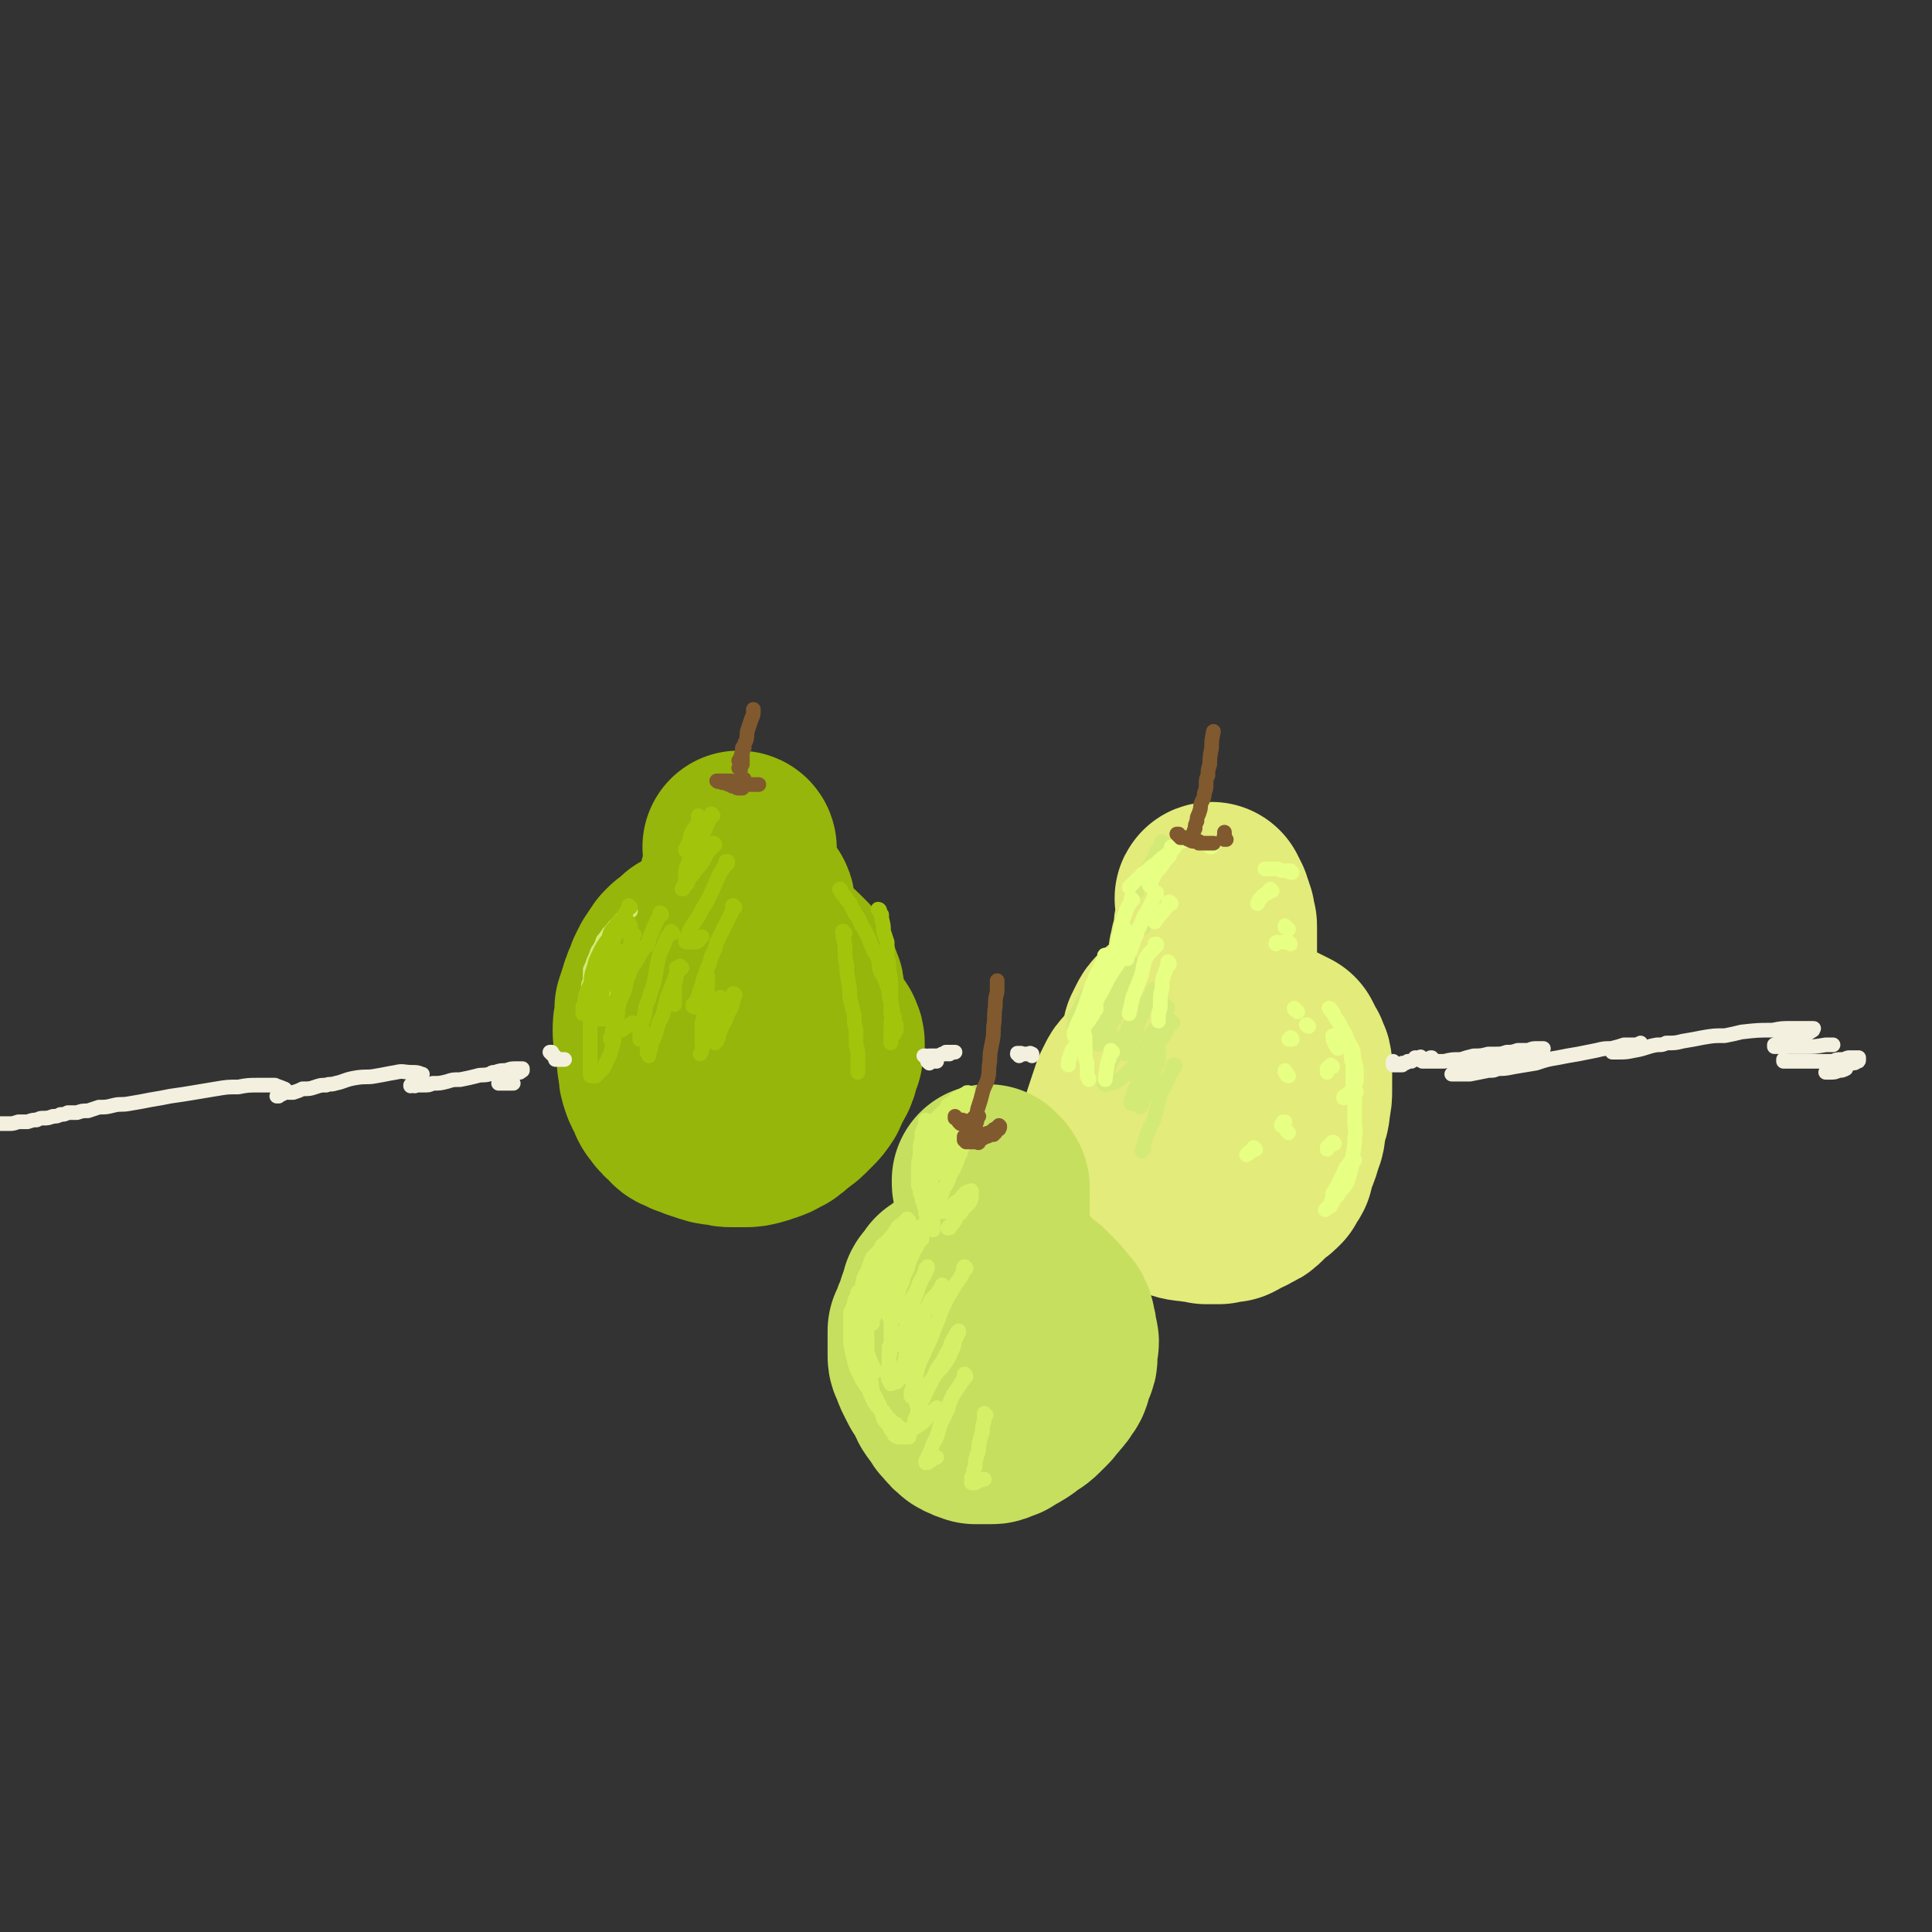 <svg viewBox='0 0 1054 1054' version='1.1' xmlns='http://www.w3.org/2000/svg' xmlns:xlink='http://www.w3.org/1999/xlink'><rect x="0" y="0" width="1054" height="1054" fill="#333333" stroke="none"/><g fill='none' stroke='rgb(150,182,11)' stroke-width='105' stroke-linecap='round' stroke-linejoin='round'><path d='M376,517c0,0 -1,-1 -1,-1 0,0 0,0 0,0 0,1 0,1 0,1 -1,1 -1,0 -1,1 -1,0 -1,0 -1,1 -1,0 -1,0 -1,1 -2,0 -1,0 -3,1 -1,1 -1,1 -2,2 -2,3 -2,3 -4,6 -1,2 -1,2 -2,4 -1,3 -1,3 -2,5 0,3 0,3 0,6 -1,3 -1,3 -1,6 0,3 0,3 0,5 1,3 1,3 1,6 1,3 1,3 2,5 2,3 1,3 3,6 1,3 2,2 4,5 2,2 1,3 4,5 2,2 2,2 5,4 2,2 2,2 4,3 2,2 2,2 4,4 2,1 2,1 4,2 2,0 2,0 4,1 2,1 2,1 4,1 2,1 2,0 4,0 3,0 3,0 5,0 2,-1 2,-1 4,-2 3,-2 3,-1 5,-3 3,-2 3,-2 5,-5 2,-2 2,-2 4,-4 2,-2 1,-2 3,-5 2,-2 2,-2 3,-4 2,-3 2,-3 3,-6 1,-3 1,-3 2,-6 0,-3 0,-3 0,-6 0,-3 0,-3 0,-6 0,-4 0,-4 0,-8 -1,-3 -1,-2 -2,-5 -1,-3 -1,-3 -2,-5 -1,-2 -1,-2 -3,-4 0,-1 0,-2 -1,-3 -2,-2 -2,-2 -4,-3 -3,-2 -3,-1 -5,-2 -3,-1 -3,-1 -5,-1 -2,0 -2,0 -4,0 -2,0 -2,-1 -4,0 -3,1 -3,1 -6,2 -2,1 -2,0 -4,1 -2,1 -2,2 -4,3 -2,2 -3,1 -5,3 -3,2 -2,2 -5,4 -3,2 -3,2 -6,5 -3,2 -3,2 -5,5 -2,3 -2,3 -4,6 -2,3 -2,3 -3,5 -2,3 -2,3 -3,5 -1,3 -1,3 -2,6 0,2 -1,2 -1,5 0,3 0,3 0,6 -1,4 -1,4 0,7 0,4 0,4 1,7 1,3 1,3 3,6 1,3 1,4 3,6 2,3 2,3 5,5 2,3 2,3 5,4 3,2 3,1 7,3 3,1 3,1 6,2 3,1 4,1 7,1 3,1 3,1 5,1 4,0 4,0 7,0 3,0 3,0 7,-1 3,-1 3,-1 6,-2 3,-1 3,-2 6,-3 3,-2 2,-2 5,-4 2,-2 3,-2 5,-4 2,-2 2,-2 4,-4 2,-2 2,-2 4,-5 1,-2 1,-2 2,-5 1,-3 1,-3 2,-6 1,-3 1,-3 1,-6 0,-4 0,-4 -1,-8 0,-3 -1,-3 -2,-7 -1,-3 -1,-3 -3,-6 -1,-3 -1,-3 -3,-6 -3,-3 -3,-3 -5,-6 -2,-2 -2,-2 -4,-4 -2,-1 -2,-1 -4,-2 -2,-1 -2,-1 -5,-2 -2,-1 -2,-1 -5,-1 -3,-1 -3,-1 -6,-1 -2,0 -2,0 -5,1 -3,1 -3,1 -5,3 -3,1 -3,1 -5,3 -3,2 -3,2 -5,4 -2,2 -1,3 -3,5 -2,2 -2,2 -4,5 -1,2 -1,2 -2,5 -1,2 0,3 -1,5 0,2 -1,2 -1,4 -1,3 0,3 -1,5 0,2 0,2 0,4 1,2 1,2 2,4 1,2 1,2 3,3 1,2 1,2 3,3 3,1 3,1 6,2 2,1 2,1 5,1 3,0 3,0 6,0 3,-1 3,-1 7,-2 3,-1 3,-1 6,-3 3,-1 3,-1 5,-3 2,-2 2,-2 5,-4 2,-2 2,-2 5,-4 2,-2 2,-2 4,-4 1,-2 1,-2 2,-4 1,-3 2,-3 3,-5 1,-3 1,-3 1,-6 0,-3 0,-3 0,-6 0,-3 0,-3 0,-7 0,-3 0,-3 -1,-5 -1,-3 -1,-3 -2,-5 -1,-2 -1,-2 -2,-4 -2,-2 -2,-2 -4,-4 -1,-1 -1,-1 -3,-2 -1,-1 -1,-2 -2,-2 -2,-2 -2,-2 -4,-3 -2,-1 -2,-1 -5,-2 -2,0 -2,0 -4,-1 -2,0 -2,0 -4,-1 -2,0 -2,0 -4,0 -3,0 -3,0 -5,0 -3,0 -3,-1 -5,0 -2,0 -2,0 -5,1 -3,1 -3,1 -5,2 -4,1 -4,1 -7,3 -3,1 -3,1 -5,2 -3,2 -3,2 -5,4 -2,1 -2,1 -3,3 -2,2 -3,2 -4,4 -2,2 -1,2 -2,5 -2,3 -2,2 -3,6 -1,3 -1,3 -2,6 0,3 0,3 0,6 -1,3 -1,3 -1,6 0,2 0,3 1,5 0,3 0,4 1,6 1,3 2,3 3,6 1,2 1,3 2,5 2,2 2,2 5,4 2,2 2,3 4,4 3,2 3,2 6,3 4,2 4,2 7,4 3,1 4,1 7,2 4,1 4,1 7,2 3,1 4,1 7,1 3,1 3,1 7,1 3,1 3,1 7,0 3,0 3,0 5,-1 3,0 3,0 5,-1 2,-2 2,-2 5,-4 2,-1 2,-1 4,-2 3,-2 3,-2 5,-4 1,-2 1,-2 3,-4 2,-3 2,-3 3,-5 1,-2 1,-3 1,-5 1,-2 1,-2 2,-4 0,-2 0,-2 1,-5 0,-2 0,-2 -1,-4 0,-1 -1,-1 -2,-2 -1,-1 -1,-1 -2,-1 -1,-1 -1,-1 -3,-2 -1,0 -1,0 -2,0 -1,0 -1,0 -2,1 '/><path d='M400,507c-1,0 -1,-1 -1,-1 0,0 0,0 0,0 0,0 -1,0 -2,0 -1,1 -1,1 -3,1 -1,0 -1,0 -2,1 -2,1 -2,1 -3,2 -1,1 -1,1 -2,2 -2,1 -2,1 -4,2 -1,1 -1,2 -2,3 -1,1 -1,1 -1,2 -1,1 -1,1 -2,3 -1,1 -1,1 -1,2 -1,3 -1,3 -1,5 0,3 0,3 0,5 0,3 0,3 1,6 0,2 0,2 1,4 1,2 1,2 3,4 0,1 0,1 1,2 0,0 1,0 1,1 1,0 1,0 1,1 1,0 1,0 2,0 1,0 1,0 2,0 1,0 1,0 2,-1 2,-1 2,-1 3,-2 1,-2 1,-2 2,-4 1,-3 1,-3 2,-5 0,-2 0,-2 1,-5 0,-2 1,-2 1,-4 0,-2 0,-2 0,-4 0,-2 0,-2 0,-4 0,-2 0,-2 0,-4 0,-2 0,-2 -1,-4 0,-1 0,-1 0,-2 0,0 0,0 0,-1 0,-1 0,-1 0,-1 0,-1 0,-1 0,-2 0,-1 0,-1 0,-2 0,-1 0,-1 0,-1 0,-1 0,-1 0,-3 0,-1 0,-1 0,-2 0,0 0,0 0,-1 0,-2 0,-2 1,-3 0,-1 0,-1 0,-2 0,-2 0,-2 0,-3 0,-1 0,-1 0,-2 1,-1 1,-1 1,-2 0,-1 0,-1 0,-2 1,0 0,0 1,-1 0,-1 0,-1 0,-2 0,-1 0,-1 0,-1 1,-1 1,-1 1,-2 0,0 0,0 0,-1 1,-1 1,-1 1,-2 0,0 0,0 0,-1 0,-1 0,-1 0,-2 0,0 0,0 1,-1 0,-1 0,-1 0,-2 0,-1 0,-1 0,-1 0,-1 0,-1 0,-2 0,0 0,0 0,-1 0,0 0,0 0,-1 0,0 0,0 0,-1 0,0 0,0 0,0 0,-1 0,-1 0,-1 0,0 0,0 0,0 0,-1 0,-1 0,-1 0,0 0,0 0,0 0,0 0,0 0,0 0,0 0,0 0,0 0,0 -1,-1 -1,-1 0,0 1,0 1,1 0,0 0,0 0,0 0,0 0,0 0,1 0,1 0,1 0,3 0,1 0,1 0,3 1,2 1,2 1,4 0,2 0,2 0,4 0,2 0,2 0,5 0,2 0,2 1,4 0,2 0,2 0,4 0,1 0,1 0,3 0,2 0,2 0,4 1,2 1,2 1,4 0,2 0,2 0,4 0,1 0,1 0,3 0,2 0,2 0,4 0,2 0,2 0,4 0,3 0,3 0,5 0,2 0,2 -1,4 0,2 0,2 0,5 0,2 0,2 0,4 0,2 0,2 -1,3 0,2 0,2 0,3 0,1 0,1 0,1 0,0 0,0 0,1 0,0 0,0 0,1 0,0 0,0 0,0 0,0 0,0 0,0 0,0 0,0 0,0 0,1 0,1 0,0 0,-1 0,-1 0,-2 1,-2 1,-2 1,-4 1,-3 1,-3 1,-5 0,-4 0,-4 1,-7 0,-3 0,-3 0,-7 0,-3 0,-3 1,-7 0,-3 0,-3 0,-7 1,-3 1,-3 1,-6 1,-2 1,-2 1,-4 0,0 0,0 0,-1 0,-1 0,-1 0,-1 1,0 1,0 1,-1 0,0 0,0 0,0 1,0 1,0 1,0 1,1 1,1 1,3 0,3 0,3 0,6 0,5 0,5 0,9 0,5 0,5 0,9 0,5 0,5 0,11 0,6 0,6 0,13 0,6 0,6 0,13 '/></g>
<g fill='none' stroke='rgb(227,235,123)' stroke-width='105' stroke-linecap='round' stroke-linejoin='round'><path d='M643,580c0,-1 0,-1 -1,-1 0,0 0,0 0,0 0,0 0,0 0,0 -1,0 -1,0 -1,0 -1,0 -1,0 -2,0 -2,1 -2,1 -3,1 -2,1 -2,1 -4,1 -2,1 -2,1 -4,2 -1,1 -2,1 -3,2 -3,2 -3,2 -5,4 -2,2 -2,2 -3,4 -1,2 -1,2 -2,4 -1,3 -1,3 -2,6 -1,3 -1,3 -2,6 -1,3 -1,3 -1,6 0,3 0,3 0,6 0,3 1,3 2,6 1,4 1,4 2,6 1,3 1,3 2,5 2,3 2,3 5,5 2,3 2,3 5,5 3,2 3,2 6,3 3,1 3,1 7,3 3,1 3,2 6,3 4,1 4,0 7,1 3,0 3,0 6,1 4,0 4,0 7,0 3,-1 3,-1 6,-1 2,-1 2,-1 4,-3 3,-1 3,0 5,-2 3,-1 3,-1 5,-3 2,-2 2,-2 4,-4 3,-2 3,-2 5,-4 1,-3 2,-3 3,-5 1,-4 1,-4 2,-7 2,-5 2,-5 3,-9 2,-4 1,-4 2,-9 1,-5 2,-5 2,-9 1,-5 1,-5 1,-9 0,-4 0,-4 0,-7 0,-3 0,-3 0,-5 0,-2 0,-2 -1,-4 -1,-3 -1,-2 -2,-4 -1,-2 -1,-2 -2,-4 -2,-1 -2,-1 -4,-2 -2,-1 -2,-1 -4,-2 -3,-1 -3,0 -6,-1 -3,-1 -3,-1 -5,-1 -4,-1 -4,-1 -7,-1 -3,0 -3,0 -7,0 -3,0 -3,0 -7,1 -3,0 -3,0 -7,0 -3,1 -3,1 -6,2 -3,0 -3,0 -5,2 -3,1 -3,1 -6,3 -3,2 -3,2 -5,4 -3,2 -3,2 -4,4 -2,2 -2,2 -4,5 -2,2 -2,2 -3,5 -1,2 -1,3 -2,6 -1,3 -1,3 -2,6 0,3 0,3 -1,7 0,2 0,3 1,5 0,3 1,3 1,6 1,3 0,4 1,7 1,3 2,3 4,6 1,2 1,2 4,4 2,3 2,3 5,4 4,3 4,3 8,4 4,1 4,1 8,2 5,1 5,0 10,0 5,0 5,0 9,0 4,0 4,0 8,-1 3,-1 3,-1 6,-3 2,-1 2,-1 5,-3 2,-2 2,-2 4,-4 2,-2 2,-2 3,-3 2,-5 2,-5 4,-9 2,-3 1,-3 2,-6 1,-2 1,-2 1,-5 1,-4 1,-4 1,-9 0,-4 0,-4 -1,-8 0,-4 -1,-4 -2,-8 -1,-3 -1,-3 -3,-7 -2,-3 -2,-3 -4,-6 -1,-2 -1,-2 -2,-4 -2,-2 -2,-2 -4,-4 -2,-3 -2,-3 -4,-5 -2,-2 -2,-2 -4,-3 -2,-2 -2,-2 -4,-3 -2,-1 -2,-1 -4,-2 -2,0 -2,0 -4,-1 -2,0 -2,0 -4,-1 -3,0 -3,0 -5,0 -2,0 -2,0 -3,0 -2,0 -2,0 -4,0 -2,1 -2,1 -4,1 -2,1 -2,1 -4,2 -1,1 -1,1 -3,2 -1,0 -1,0 -2,1 -2,2 -2,2 -3,4 -1,2 -1,2 -2,4 0,3 -1,3 -1,5 0,3 0,3 0,6 -1,3 -1,3 0,5 0,3 0,3 1,5 0,2 1,2 2,4 1,2 0,2 2,3 1,2 2,2 3,3 2,1 1,1 3,2 1,1 1,1 3,1 2,1 2,1 4,1 1,0 1,0 2,0 1,0 1,0 3,-1 2,0 2,0 4,-2 2,-1 2,-1 4,-3 1,-1 2,-1 3,-2 1,-2 1,-2 2,-4 0,-1 0,-1 1,-3 1,-1 1,-1 2,-3 0,0 0,0 0,-1 0,-1 0,-1 0,-1 0,-1 0,-1 0,-2 0,0 0,0 0,-1 0,-1 0,-1 0,-1 -1,-1 0,-1 -1,-2 0,0 0,0 -1,-1 0,-1 0,-1 -1,-1 0,-1 0,-1 0,-2 -1,-1 -1,-1 -2,-2 0,-1 0,-1 0,-3 -1,-2 -1,-2 -1,-4 0,-2 0,-2 -1,-4 0,-1 0,-1 0,-3 0,0 0,0 -1,-1 0,-1 0,-1 0,-2 0,-1 0,-1 0,-1 0,-1 0,-1 0,-2 0,-1 0,-1 0,-3 0,-1 0,-1 0,-3 1,-2 1,-2 1,-4 1,-2 1,-2 1,-3 0,-2 0,-2 0,-4 1,-2 1,-2 1,-4 0,-2 0,-2 0,-4 0,-2 1,-2 1,-3 0,-2 0,-2 0,-4 0,-1 0,-1 0,-2 0,-1 0,-1 0,-2 0,-1 0,-1 0,-3 0,-2 0,-2 0,-3 0,-2 0,-2 -1,-3 0,-1 0,-1 0,-2 0,-1 0,-1 0,-1 -1,-1 -1,-1 -1,-2 0,0 0,0 0,-1 -1,-1 -1,-1 -1,-1 0,-1 0,-1 0,-2 -1,0 -1,0 -1,-1 0,0 0,0 0,-1 0,0 -1,0 -1,0 0,-1 0,-1 0,-1 0,0 0,0 0,0 0,0 0,0 0,0 0,-1 0,0 0,0 0,0 0,0 0,0 0,0 0,-1 0,-1 -1,0 0,1 0,1 0,1 0,1 0,2 0,2 0,2 0,4 0,2 0,2 0,4 -1,4 -1,4 -1,8 0,3 0,3 0,6 0,2 1,2 1,4 0,2 0,2 0,4 0,2 0,2 0,4 1,2 0,2 0,3 0,2 0,2 0,4 1,2 1,2 1,3 0,1 0,1 0,2 0,1 0,1 0,2 0,0 0,0 0,1 0,0 0,0 0,1 0,1 0,1 0,2 0,0 0,0 0,1 0,0 0,0 0,1 0,0 0,0 0,0 0,0 0,0 0,1 0,0 0,0 0,0 0,0 0,0 0,0 0,0 -1,0 -1,0 0,-1 0,0 1,0 0,0 0,0 0,0 0,-1 0,-1 0,-2 0,-2 0,-2 0,-4 0,-2 0,-2 0,-5 0,-3 0,-3 -1,-5 0,-2 0,-2 0,-5 0,-1 -1,-1 -1,-3 0,-1 0,-1 0,-2 -1,-1 -1,-1 -1,-1 0,-1 0,-1 0,-1 0,-1 0,-1 0,-1 0,-1 0,-1 0,-1 0,0 0,0 0,0 0,-1 0,-1 0,-1 -1,0 -1,0 -1,0 0,0 0,0 0,0 0,1 0,1 0,2 -1,2 -1,2 -1,4 0,2 0,2 0,4 0,4 0,4 -1,7 0,3 0,3 0,7 0,3 0,3 -1,5 0,3 0,3 0,6 0,3 0,3 -1,5 -1,3 -1,3 -1,5 -1,2 -1,3 -1,5 -1,1 -1,1 -2,2 0,1 0,1 0,1 0,1 0,1 0,2 -1,1 -1,1 -1,2 0,1 0,0 -1,1 0,1 0,1 0,2 -1,1 -1,1 -1,2 0,0 0,0 0,1 -1,1 -1,1 -1,2 0,1 0,1 0,2 0,1 0,1 0,2 0,1 0,1 0,1 0,2 0,2 0,3 0,0 0,0 0,0 0,1 0,1 0,1 0,1 0,1 0,1 0,1 0,1 0,1 0,0 0,0 0,0 0,0 0,0 1,0 0,0 0,0 0,0 1,0 0,-1 1,-1 1,-2 1,-2 2,-4 0,-1 0,-1 1,-3 1,-1 1,-1 1,-3 1,-1 1,-1 1,-3 0,-1 0,-1 0,-2 0,-1 0,-1 1,-2 0,0 0,0 0,-1 0,-1 0,-1 0,-1 0,-1 0,-1 0,-2 0,0 0,0 0,-1 0,0 1,0 1,-1 0,0 0,0 0,0 0,-1 0,-1 0,-1 0,0 0,0 0,0 0,-1 0,-1 0,-1 0,0 0,0 0,0 0,0 0,0 0,-1 0,0 0,0 0,0 0,0 0,0 0,0 0,1 -1,0 -1,0 0,0 0,0 1,0 0,0 0,0 0,0 -1,1 -1,0 -1,1 0,1 0,1 -1,3 -1,2 -1,2 -2,4 0,3 0,3 -1,5 -1,2 -1,2 -1,5 0,2 0,2 -1,4 0,2 0,2 0,5 0,2 0,2 0,4 '/></g>
<g fill='none' stroke='rgb(198,223,95)' stroke-width='105' stroke-linecap='round' stroke-linejoin='round'><path d='M525,710c-1,0 -1,-1 -1,-1 -1,0 -1,0 -2,1 -2,0 -2,0 -3,1 -1,0 -1,0 -2,1 0,1 0,1 -1,3 -1,2 -1,2 -2,4 -1,3 -2,2 -3,5 0,3 0,3 -1,6 0,2 0,2 0,5 0,2 0,2 0,5 0,3 0,3 0,6 0,3 0,3 1,6 1,3 1,3 2,6 1,3 1,3 2,5 2,3 2,3 4,5 1,3 1,2 3,4 1,2 1,2 3,3 1,1 0,1 2,2 2,1 2,1 5,2 1,0 1,0 3,0 3,0 3,0 6,0 1,0 1,0 3,-1 2,-1 2,0 4,-2 4,-2 4,-2 7,-4 1,-1 1,-1 2,-2 2,-2 2,-1 4,-3 3,-2 3,-2 5,-4 2,-2 2,-2 3,-4 1,-1 1,-1 1,-2 1,-2 1,-2 2,-4 0,-1 1,-1 1,-2 1,-2 1,-2 1,-4 0,0 0,0 0,-1 0,-1 0,-1 0,-3 0,-2 0,-2 0,-4 0,-2 0,-2 -1,-4 0,-2 0,-2 -1,-5 -1,-2 -1,-2 -3,-5 -1,-2 -1,-2 -2,-4 -1,-1 -1,-1 -2,-3 -1,-2 -1,-2 -3,-3 0,-1 -1,-1 -2,-2 -1,-1 -1,-1 -2,-2 -1,-1 -1,-1 -2,-1 -2,-1 -2,-1 -3,-1 -2,0 -2,0 -4,0 -2,0 -2,0 -4,0 -2,1 -2,1 -4,3 -1,1 -2,0 -3,2 -2,1 -2,2 -4,3 -2,2 -2,2 -5,4 -2,2 -2,2 -3,5 -2,2 -2,2 -4,5 -1,3 -2,3 -3,6 -2,2 -2,2 -3,5 -1,1 -1,1 -2,3 0,2 0,2 0,4 0,3 0,3 0,5 0,2 1,2 2,5 0,2 0,2 2,5 1,2 1,2 3,4 1,1 1,1 2,2 3,2 3,3 6,4 1,1 1,1 3,1 5,1 5,1 10,1 3,0 3,0 5,0 3,-1 2,-1 5,-3 3,-1 3,-1 5,-3 3,-2 3,-1 6,-4 2,-2 2,-2 4,-4 2,-3 2,-2 4,-5 2,-2 2,-2 3,-4 2,-2 2,-3 2,-5 1,-2 1,-2 2,-5 0,-2 0,-2 0,-5 0,-3 0,-3 0,-6 0,-2 -1,-2 -1,-5 -1,-2 -1,-2 -2,-4 0,-2 -1,-2 -2,-4 0,-2 0,-2 -1,-4 -1,-2 -1,-2 -2,-3 -2,-2 -2,-2 -4,-4 -2,-1 -2,-2 -4,-3 -1,-1 -1,-1 -2,-2 -2,-2 -2,-2 -4,-4 -2,-1 -2,-1 -3,-2 -1,0 -1,0 -2,-1 -1,0 -1,0 -1,-1 -1,0 -1,0 -2,0 -1,-1 -1,-1 -3,-2 -2,0 -2,0 -3,-1 -1,0 -1,0 -2,0 -1,0 -1,0 -2,0 -2,0 -2,-1 -4,0 -3,0 -3,0 -6,1 -2,1 -2,1 -4,2 0,0 0,0 -1,1 -2,1 -2,0 -3,2 -3,1 -3,2 -5,3 -1,2 -1,2 -2,3 -2,2 -2,2 -2,4 -1,2 -1,2 -2,5 0,2 0,2 0,5 -1,3 -1,3 -1,5 0,3 -1,3 0,6 0,3 1,3 2,6 1,2 0,2 2,5 1,2 1,2 3,4 1,1 1,1 2,3 1,1 1,1 2,2 0,1 0,1 1,1 2,2 2,2 4,3 1,1 1,1 3,1 2,1 2,1 4,2 2,0 2,0 5,1 3,0 3,0 6,1 3,0 3,0 5,0 3,0 3,0 5,0 4,-1 4,0 8,-1 2,-1 2,-1 5,-2 2,-1 2,-1 4,-2 2,-1 2,-1 4,-3 1,0 1,0 1,-1 1,-1 1,-1 1,-2 2,-2 2,-2 3,-4 1,-1 1,-2 1,-3 0,-3 0,-3 0,-5 1,-3 1,-3 0,-5 0,-3 0,-3 -1,-5 0,-2 0,-3 -1,-5 -1,-1 -2,-1 -3,-3 -1,-2 -1,-2 -2,-3 -2,-2 -2,-1 -4,-3 -2,-1 -1,-1 -3,-2 -2,-1 -2,-1 -5,-2 -2,-1 -2,-1 -4,-2 -2,-1 -2,-1 -4,-2 -2,-1 -2,-1 -4,-1 -2,-1 -2,-1 -3,-1 -2,0 -2,0 -4,-1 -2,0 -3,0 -5,0 -2,0 -2,0 -4,0 -2,1 -2,1 -4,2 -2,0 -2,0 -4,1 -2,1 -2,1 -3,3 -2,1 -2,1 -3,2 -2,2 -2,2 -4,4 -2,1 -1,1 -3,3 -2,1 -2,1 -3,3 -2,1 -1,2 -2,4 -1,2 -1,2 -2,4 0,2 0,2 0,4 0,3 0,3 0,5 0,2 0,2 0,5 0,2 1,2 2,4 0,2 0,2 1,4 1,2 1,2 2,4 1,2 1,2 3,4 1,2 1,1 3,3 1,1 1,1 2,2 1,1 1,1 2,1 2,1 2,1 4,2 2,0 2,0 5,0 2,0 2,1 5,0 2,0 2,0 4,-1 2,-1 2,-1 4,-2 2,-1 2,-1 4,-2 2,-2 2,-2 4,-4 2,-1 2,-1 4,-3 1,-2 1,-2 3,-3 1,-2 2,-1 3,-3 1,-2 0,-2 1,-4 0,-2 0,-2 0,-5 0,-2 0,-2 0,-4 0,-2 0,-2 -1,-5 0,-2 0,-2 -1,-4 -1,-2 -1,-2 -2,-4 -1,-1 -1,-1 -2,-3 -1,-1 -1,-1 -2,-1 -1,-1 -1,-1 -2,-2 -1,-1 -1,-1 -1,-2 -1,0 -1,0 -2,-1 -1,0 -1,0 -2,-1 -1,-1 -1,-1 -2,-1 0,-1 -1,0 -1,-1 -1,-2 -1,-2 -2,-3 0,-2 0,-2 0,-3 -1,-1 -1,-1 -1,-3 0,-1 0,-1 0,-2 0,-2 0,-2 0,-4 0,-1 0,-1 0,-2 0,-2 0,-2 0,-3 0,-1 0,-1 0,-2 0,-1 0,-1 0,-2 1,-1 1,-1 1,-2 0,-1 0,-1 0,-1 0,-1 0,-1 0,-2 0,-1 0,-1 0,-2 0,-1 1,-1 1,-2 0,-1 0,-1 0,-3 0,-1 0,-1 0,-2 0,-1 0,-1 0,-2 0,-1 0,-1 0,-2 0,-1 0,-1 0,-2 0,-1 0,-1 0,-2 0,-1 0,-1 0,-2 0,-1 0,-1 0,-1 0,-1 1,-1 1,-2 0,-1 0,-1 0,-1 0,-1 0,-1 0,-2 0,0 0,0 0,-1 0,0 0,0 0,-1 0,0 0,0 0,-1 0,0 0,0 0,-1 0,0 0,0 0,0 0,0 0,0 0,-1 0,0 0,0 0,0 0,-1 0,-1 0,-1 0,-1 -1,-1 -1,-1 0,0 0,-1 0,-1 0,0 0,0 -1,-1 0,0 0,0 0,0 0,0 0,0 -1,0 0,-1 0,-1 0,-1 0,0 0,0 0,0 0,0 0,0 0,0 0,1 0,1 0,1 0,1 0,1 1,2 0,3 0,3 0,5 1,2 1,2 1,5 1,2 1,2 1,4 0,2 0,2 0,4 0,2 0,2 0,4 0,1 0,1 0,3 0,1 0,1 0,2 0,1 0,1 0,2 0,2 0,2 -1,4 0,1 0,1 -1,2 0,2 0,2 -1,4 0,2 0,2 0,4 -1,1 -1,1 -1,3 -1,1 -1,1 -1,3 0,2 0,2 -1,4 0,1 0,1 -1,3 -1,1 -1,1 -1,2 0,1 0,1 -1,1 0,1 0,1 0,2 0,0 0,0 -1,1 0,1 0,1 0,1 -1,1 -1,1 -1,1 0,1 0,1 0,1 -1,0 -1,0 -1,1 0,0 0,0 0,0 0,1 0,1 0,1 0,1 0,1 0,1 0,0 0,0 0,0 0,1 0,1 0,1 0,0 0,0 1,0 0,1 0,1 0,1 0,0 0,0 0,0 0,0 0,0 0,0 0,0 0,0 0,0 1,0 1,0 1,0 0,0 0,0 0,0 0,0 0,0 0,0 1,0 1,0 1,0 0,0 0,0 1,-1 0,0 0,0 0,0 0,0 0,0 1,-1 0,0 0,0 0,0 0,0 0,0 0,0 1,0 1,0 1,-1 0,0 0,0 0,0 0,0 0,0 0,0 0,0 0,0 0,0 0,0 1,0 1,0 0,0 0,0 0,-1 0,0 0,0 1,0 0,-1 0,-1 0,-2 0,0 0,0 1,-1 0,-1 0,-1 1,-1 0,-1 0,-1 0,-1 1,-1 1,-1 1,-1 0,-1 0,-1 1,-1 0,-1 0,-1 1,-1 0,-1 0,-1 1,-1 0,0 0,0 1,0 0,0 0,0 0,0 1,0 1,0 2,0 0,0 0,0 1,0 1,1 1,1 1,2 1,1 1,1 1,2 1,1 1,1 2,2 0,2 0,2 0,3 1,2 1,2 2,4 0,2 0,2 1,3 1,2 1,2 1,4 1,1 1,1 1,3 1,2 1,2 2,3 0,1 0,1 1,2 0,1 0,1 0,2 0,1 0,1 0,2 0,1 0,1 0,2 0,1 0,1 0,3 0,1 0,1 -1,2 -1,2 -1,2 -2,4 -2,2 -2,1 -3,3 -2,1 -2,1 -4,3 -1,1 -1,1 -2,2 -2,1 -2,2 -3,3 -1,1 -1,1 -2,1 0,0 0,1 0,1 '/></g>
<g fill='none' stroke='rgb(213,240,102)' stroke-width='8' stroke-linecap='round' stroke-linejoin='round'><path d='M506,668c-1,0 -1,-1 -1,-1 -1,0 0,0 0,1 -1,1 -2,0 -3,2 -1,1 -1,1 -2,3 -2,2 -2,2 -4,4 -2,3 -1,3 -3,6 -1,3 -1,3 -3,6 -1,2 -2,2 -3,4 -1,2 -1,2 -1,3 -1,1 -1,1 -1,2 0,0 -1,0 -1,1 0,0 0,0 0,0 0,0 0,0 0,0 '/><path d='M503,675c-1,0 -1,-1 -1,-1 -1,1 -1,2 -2,4 -2,4 -3,4 -6,8 -2,4 -2,4 -4,9 -2,4 -2,4 -5,8 -2,4 -2,4 -4,7 -2,3 -1,3 -3,6 -1,2 -1,2 -2,4 0,1 -1,1 -1,1 0,1 0,1 0,1 0,0 0,0 1,0 '/><path d='M495,673c0,0 0,-1 -1,-1 0,1 0,2 -1,3 -3,5 -3,4 -6,9 -2,3 -1,4 -3,7 -1,3 -1,3 -3,6 -1,2 -1,2 -2,4 -1,1 -1,1 -2,2 0,0 0,0 0,1 0,0 0,0 0,0 1,0 1,0 1,0 2,0 2,-1 3,-1 '/><path d='M503,676c0,0 -1,-1 -1,-1 0,0 0,0 0,1 0,1 0,1 -1,2 -1,3 -2,3 -3,6 -2,4 -2,4 -3,8 -2,4 -2,4 -3,8 -2,3 -1,3 -3,7 -1,3 -1,3 -2,5 0,2 0,2 -1,4 0,0 0,0 0,1 -1,1 -1,1 -1,1 0,0 0,1 1,1 1,0 2,0 3,-1 2,-1 2,-2 4,-4 2,-3 2,-3 4,-5 2,-3 2,-3 3,-5 1,-2 1,-3 2,-5 1,-2 2,-2 2,-4 1,-1 1,-2 1,-3 1,0 1,0 1,0 0,-1 0,-1 0,-1 0,0 0,0 0,0 -1,1 0,2 -1,3 -1,3 -2,3 -3,6 -2,4 -1,4 -3,8 -1,3 -2,3 -3,7 -1,3 0,3 -1,6 -1,4 -1,4 -2,7 0,1 0,1 -1,3 0,1 0,1 0,2 0,0 0,0 0,1 1,0 1,0 1,0 2,1 3,1 4,0 3,-1 2,-2 4,-4 2,-2 2,-2 4,-4 1,-1 1,-1 2,-2 0,-1 0,-1 1,-1 0,0 0,0 1,0 1,0 1,0 1,1 '/><path d='M487,676c0,0 0,0 -1,-1 0,0 1,1 1,1 -1,0 -1,0 -1,0 -1,1 -1,1 -1,1 -2,1 -2,1 -3,2 -2,1 -1,2 -2,3 -2,2 -2,2 -4,4 -1,2 -1,3 -2,5 -1,4 -2,4 -3,7 -1,4 0,4 -1,8 0,5 0,5 0,10 0,5 -1,6 0,11 0,6 0,6 1,11 1,6 2,5 3,11 2,5 1,5 2,10 2,4 2,4 4,8 1,3 1,4 2,7 1,2 2,2 3,4 1,2 1,2 2,3 1,1 1,1 1,2 1,1 2,1 3,1 1,0 1,0 1,0 2,0 2,0 3,0 0,0 0,0 1,0 '/><path d='M469,706c0,0 -1,-1 -1,-1 0,0 1,0 1,0 -1,2 -1,2 -2,3 -1,2 -1,2 -1,4 -1,2 -1,2 -2,4 0,4 0,4 0,7 0,5 0,5 0,10 1,5 1,5 2,9 1,4 1,4 3,8 2,4 2,4 5,8 1,3 1,3 3,7 2,3 2,3 5,5 2,3 2,3 4,5 1,1 1,1 3,2 1,1 1,2 2,2 1,1 1,1 3,1 0,0 0,0 0,1 1,0 1,0 2,0 0,-1 0,0 1,-1 0,0 0,0 0,0 1,0 1,0 1,-1 0,0 0,0 1,0 0,0 0,0 0,0 '/><path d='M487,710c0,0 -1,0 -1,-1 0,0 0,1 0,1 1,3 0,3 0,6 0,4 0,4 0,8 0,5 0,5 0,9 -1,4 -1,4 -1,7 0,3 0,3 0,7 0,2 0,2 0,4 0,1 0,1 1,2 0,1 -1,1 0,1 0,0 0,1 0,1 0,0 0,0 0,0 2,-1 2,-1 3,-1 2,-2 2,-2 3,-4 2,-3 1,-3 3,-6 1,-3 1,-3 2,-6 1,-4 1,-4 2,-8 1,-3 1,-3 1,-7 1,-3 0,-3 1,-5 0,-1 0,-1 0,-2 0,-1 0,-1 0,-1 0,0 0,0 0,0 0,1 0,1 0,2 0,4 0,4 -1,9 0,5 -1,5 -1,10 -1,4 0,4 -1,8 0,4 0,4 0,8 0,3 0,3 0,6 1,2 1,2 2,5 0,1 0,1 0,3 '/><path d='M506,612c0,0 -1,-1 -1,-1 0,0 0,1 0,1 0,1 0,1 0,1 -1,3 -1,3 -2,5 0,2 0,2 0,4 -1,2 -1,2 -1,5 0,2 0,2 0,5 0,2 0,2 0,4 0,2 0,2 0,4 0,3 0,3 1,5 0,2 0,2 0,4 1,2 1,2 1,4 1,2 1,2 2,3 0,2 0,2 1,3 0,1 0,1 1,2 0,1 0,1 0,2 1,0 1,0 1,1 0,1 0,1 0,1 0,1 0,1 0,2 0,0 0,0 0,1 0,1 0,1 0,1 0,1 0,1 0,1 0,0 0,0 0,1 0,0 0,0 0,0 '/><path d='M521,607c0,0 -1,-1 -1,-1 0,0 0,0 0,0 0,0 0,0 0,0 -1,0 -1,0 -1,0 0,0 0,0 0,0 -1,0 -1,0 -1,0 0,0 0,0 0,0 -1,0 -1,0 -1,0 -1,0 -1,0 -1,0 0,0 0,0 -1,1 -1,0 -1,0 -1,0 -1,1 -1,1 -1,1 -1,1 -1,1 -2,2 -1,1 -1,1 -2,2 0,1 0,1 -1,2 -1,2 -1,2 -2,3 -1,2 -1,2 -2,4 -1,2 -1,2 -1,5 -1,2 -1,2 -1,5 -1,3 -1,3 -1,6 0,3 0,3 0,5 0,2 0,2 0,5 1,2 1,2 1,4 1,2 1,2 1,3 0,2 1,2 1,3 0,1 0,1 1,2 0,1 0,1 0,2 0,0 0,0 0,1 1,0 1,0 1,1 0,0 0,0 0,1 0,0 0,0 1,0 0,0 0,0 0,0 0,0 0,0 0,0 0,0 0,0 0,0 0,-1 0,-1 1,-3 0,-1 0,-1 0,-3 0,-2 0,-2 0,-4 0,-2 0,-2 0,-4 0,-2 0,-2 0,-4 0,-2 0,-2 0,-3 0,-1 -1,-1 0,-3 0,-1 0,-1 0,-3 0,-1 0,-1 0,-3 0,-1 0,-1 0,-3 0,-1 0,-1 0,-3 0,0 0,0 0,-1 0,-2 0,-2 0,-3 1,-2 1,-2 1,-3 0,-2 0,-2 0,-3 1,-1 0,-1 1,-3 0,0 0,0 0,-1 1,-1 1,-1 1,-2 0,-1 0,-1 1,-2 0,-1 0,-1 1,-1 1,-2 1,-1 2,-2 1,-1 1,-1 1,-2 1,-1 1,-1 1,-2 2,-1 2,-1 3,-2 1,0 1,0 1,-1 1,-1 1,-1 2,-1 0,0 0,0 1,-1 1,0 1,0 1,0 1,-1 1,-1 1,-1 1,0 1,0 1,0 0,0 0,-1 1,-1 0,0 0,0 0,0 0,0 0,0 0,0 0,0 0,0 0,0 1,1 0,0 0,0 -1,0 0,0 0,1 0,0 -1,0 -1,0 0,0 0,0 -1,1 0,0 0,0 -1,1 0,0 0,0 -1,0 0,1 0,1 -1,1 0,1 0,1 -1,1 -1,1 -1,1 -2,2 -1,1 -1,1 -2,2 -1,1 -1,0 -2,1 -1,2 -1,2 -2,3 -1,2 -1,2 -2,4 -1,2 -1,2 -2,4 -1,2 -1,2 -2,3 -1,2 -1,2 -1,5 -1,2 -1,2 -1,4 0,2 0,2 0,4 0,1 0,1 0,3 0,0 0,0 0,1 '/><path d='M524,607c-1,0 -1,-1 -1,-1 -1,0 0,0 0,1 0,0 -1,0 -1,1 -2,1 -1,1 -2,3 -2,3 -2,3 -3,5 0,2 0,2 -1,4 -1,2 -1,2 -2,4 0,1 0,1 0,1 -1,1 -1,1 -1,1 0,1 0,1 0,1 0,1 0,1 0,1 1,0 1,0 2,0 2,-1 1,-2 3,-3 '/><path d='M531,605c0,-1 -1,-1 -1,-1 0,-1 1,0 1,0 -1,0 -1,0 -1,0 -1,1 -1,1 -2,2 -2,2 -2,2 -4,4 -1,3 -1,3 -3,5 -1,3 -2,3 -3,6 -2,3 -2,3 -3,6 -2,3 -2,3 -3,5 -1,3 -1,2 -2,5 0,0 0,0 -1,1 0,1 0,1 0,1 0,0 0,1 0,1 1,0 1,0 2,0 2,-1 2,-1 3,-2 2,-2 2,-2 4,-4 1,-2 1,-2 2,-3 2,-2 2,-2 3,-3 1,-1 0,-1 1,-2 0,0 0,0 1,0 0,-1 0,-1 0,-1 0,0 0,0 0,0 0,0 0,0 0,0 -1,2 -1,2 -1,4 -2,3 -1,3 -3,7 -1,3 -2,3 -3,6 -1,3 -1,3 -3,6 -1,3 -1,3 -2,5 -1,2 -1,2 -1,4 -1,1 -1,1 -1,2 0,1 0,1 0,1 0,0 -1,0 0,1 0,0 0,0 0,0 2,0 2,0 4,0 3,-2 2,-2 5,-4 2,-2 2,-1 4,-3 1,-1 1,-2 3,-3 0,-1 0,0 1,-1 1,0 1,0 1,0 0,0 0,0 0,0 1,0 1,-1 1,0 0,1 0,1 0,2 0,2 0,2 -1,4 -2,2 -2,2 -4,4 -1,2 -1,2 -3,3 -1,2 0,2 -2,4 0,1 0,0 -1,1 -1,1 -1,1 -1,1 0,1 0,1 -1,1 0,0 0,0 0,0 0,0 0,0 0,0 0,0 0,0 0,0 1,0 1,0 1,0 '/><path d='M496,666c-1,0 -1,0 -1,-1 -1,0 0,1 0,1 0,0 0,0 -1,0 0,0 0,0 0,0 -1,1 -1,1 -2,2 -2,1 -2,1 -3,3 -2,3 -2,3 -4,5 -2,3 -2,3 -3,6 -2,3 -1,3 -3,6 -1,3 -2,3 -3,7 -1,3 0,3 -1,7 0,4 0,4 -1,8 0,4 0,4 -1,9 0,4 0,4 0,8 0,4 0,4 0,8 0,3 0,3 1,5 1,3 1,3 2,5 1,2 1,2 2,3 '/><path d='M486,736c0,0 -1,-1 -1,-1 0,0 0,0 1,1 0,0 0,0 0,0 -1,2 0,2 -1,4 0,1 0,1 0,3 0,3 0,3 0,5 0,1 0,1 0,3 -1,1 0,1 0,2 '/><path d='M515,702c0,0 -1,-1 -1,-1 0,0 0,1 -1,2 -2,3 -2,3 -5,6 -2,4 -2,4 -4,8 -2,5 -2,5 -4,10 -2,4 -2,4 -4,8 -1,3 -1,3 -2,5 0,2 0,2 -1,4 0,0 0,0 0,1 0,0 -1,0 0,0 0,0 0,0 0,0 '/><path d='M527,692c0,0 0,-1 -1,-1 -1,1 0,2 -1,4 -2,4 -3,4 -5,8 -3,5 -3,4 -5,9 -3,6 -2,6 -5,12 -2,6 -2,6 -5,12 -2,5 -2,4 -4,9 -1,4 -1,4 -2,8 -1,2 -1,2 -1,5 -1,1 -1,1 -1,3 0,0 0,0 0,0 0,1 0,1 1,1 2,-1 2,-1 4,-2 2,-2 2,-3 4,-5 3,-3 3,-3 5,-6 3,-3 3,-3 5,-6 2,-3 2,-3 3,-6 2,-3 1,-3 2,-6 1,-2 1,-2 2,-4 0,0 0,0 0,-1 0,0 0,0 0,0 0,0 0,0 0,0 -1,1 -1,1 -2,3 -2,3 -2,3 -3,7 -2,3 -2,3 -4,7 -3,4 -3,4 -5,9 -2,4 -2,4 -4,8 -2,4 -2,4 -3,7 -2,3 -1,3 -2,6 -1,1 -1,1 -1,3 0,0 0,0 0,1 0,0 -1,1 0,1 1,0 2,0 3,-1 3,-2 2,-2 5,-5 2,-2 2,-2 4,-4 '/><path d='M527,751c0,-1 -1,-2 -1,-1 0,0 1,1 0,1 0,2 -1,2 -2,4 -2,3 -2,3 -4,6 -2,4 -2,4 -3,8 -2,4 -2,4 -4,8 -1,4 -1,4 -2,7 -2,4 -2,3 -3,7 -1,2 -1,2 -2,4 0,1 0,1 -1,2 0,0 0,0 0,1 0,0 1,0 1,0 2,-1 2,-2 5,-3 '/><path d='M538,772c-1,0 -1,0 -1,-1 0,0 0,1 0,1 0,1 0,1 0,3 -1,3 -1,3 -1,6 -1,3 -1,3 -2,7 0,3 0,3 -1,6 -1,3 -1,3 -1,6 -1,2 -1,2 -1,5 -1,1 -1,1 -1,1 0,1 0,1 0,1 0,1 0,1 0,1 0,1 0,1 0,1 1,0 1,0 1,0 1,0 1,0 1,0 1,-1 1,-1 2,-1 1,-1 1,-1 2,-1 0,0 0,0 1,0 '/></g>
<g fill='none' stroke='rgb(212,234,119)' stroke-width='8' stroke-linecap='round' stroke-linejoin='round'><path d='M623,530c0,-1 -1,-1 -1,-1 0,-1 0,0 0,0 1,1 0,1 0,2 -1,2 -1,2 -2,4 -1,3 -1,3 -3,6 -1,2 -1,2 -3,5 -2,3 -1,3 -3,5 -2,3 -2,2 -3,5 -1,1 -1,1 -2,3 0,0 -1,0 -1,1 0,0 0,0 0,0 '/><path d='M620,564c0,0 0,-2 -1,-1 -1,3 -1,4 -3,7 '/><path d='M632,540c0,0 0,-1 -1,-1 0,1 0,1 -1,2 -2,3 -2,3 -4,5 -1,3 -1,3 -2,6 -2,4 -2,3 -3,7 -3,5 -3,5 -5,11 0,1 0,1 -1,3 0,0 0,0 -1,1 0,0 0,0 0,1 0,0 0,0 0,0 0,0 0,0 1,0 '/><path d='M637,550c0,0 -1,-1 -1,-1 0,0 1,0 1,1 0,1 -1,1 -1,2 -2,3 -2,3 -3,5 -2,4 -2,3 -5,7 -1,2 -1,2 -2,5 -2,3 -2,3 -3,6 -2,3 -2,3 -4,6 -1,1 -1,1 -2,3 0,0 0,0 0,1 -1,1 -1,1 -1,1 0,0 0,0 0,0 '/><path d='M640,558c0,0 -1,-1 -1,-1 0,0 0,1 -1,2 -1,3 -2,3 -3,6 -3,4 -3,4 -5,8 -2,4 -2,4 -5,8 -1,4 -1,4 -3,8 -1,3 -2,3 -3,6 -1,2 -1,2 -1,4 -1,1 -1,1 -1,2 0,0 0,0 0,1 0,0 0,0 0,0 '/><path d='M641,582c0,0 -1,-1 -1,-1 0,0 0,0 1,0 0,0 -1,0 -1,1 -1,1 0,1 -1,3 -2,4 -2,4 -4,8 -2,4 -2,4 -3,8 -1,4 -1,4 -2,8 -1,4 -2,4 -3,7 -1,3 -2,3 -2,6 -1,2 -1,2 -1,5 -1,0 -1,0 -1,1 '/><path d='M344,497c0,0 -1,0 -1,-1 0,0 0,1 0,1 -5,6 -5,5 -10,11 -2,2 -2,3 -4,5 -1,3 -1,3 -3,6 -1,3 -1,3 -2,5 -1,3 -1,3 -2,5 0,3 0,3 0,6 -1,2 -1,2 -1,3 '/><path d='M338,505c0,0 -1,-1 -1,-1 0,0 1,0 1,1 -1,3 -2,3 -3,6 -1,3 -1,3 -1,6 -1,3 -1,3 -1,7 -1,3 -1,3 -1,7 -1,3 -1,3 -1,6 0,2 0,2 0,4 '/><path d='M624,506c0,-1 0,-1 -1,-1 0,0 1,0 1,0 0,0 0,0 -1,1 -1,1 -1,1 -3,2 -5,5 -5,5 -9,10 -3,3 -3,3 -6,7 -3,4 -3,4 -6,8 -3,4 -3,4 -6,9 -1,3 -2,3 -3,6 -1,2 -1,2 -2,4 -1,1 -1,1 -1,2 0,0 -1,0 -1,1 0,0 0,0 0,0 1,0 1,1 2,0 1,-1 1,-1 3,-2 '/><path d='M612,521c0,0 -1,-1 -1,-1 0,0 0,0 0,0 -1,1 -1,1 -2,2 -1,3 -1,3 -3,5 -3,3 -3,3 -5,7 -3,4 -3,4 -5,8 -2,3 -2,3 -4,7 -2,2 -2,2 -3,5 -1,2 -1,2 -2,3 0,1 0,1 -1,2 0,1 0,1 0,1 0,0 0,0 0,1 0,0 0,0 0,0 '/><path d='M619,527c0,0 0,-1 -1,-1 0,0 0,1 -1,2 -2,3 -2,3 -4,6 -2,4 -2,4 -4,8 -2,3 -2,3 -4,7 -2,4 -1,4 -3,7 -2,3 -2,3 -4,6 -1,2 0,2 -1,4 0,1 0,1 0,2 -1,0 -1,0 0,1 0,0 -1,0 0,0 2,1 2,1 4,0 3,-2 3,-2 6,-4 '/><path d='M630,541c0,-1 0,-1 -1,-1 0,0 1,0 1,0 0,0 0,0 0,1 -2,1 -2,1 -3,3 -2,3 -2,3 -4,6 -2,3 -2,3 -5,6 -2,4 -2,4 -4,8 -2,4 -2,4 -4,8 -2,4 -2,4 -4,8 -1,2 -1,2 -2,5 0,2 0,2 -1,4 0,1 0,1 0,1 -1,1 -1,1 0,1 0,1 0,1 1,0 3,0 3,0 5,-1 3,-2 3,-2 6,-5 3,-2 3,-2 6,-5 2,-2 2,-2 5,-4 2,-1 2,-1 3,-2 1,-1 1,-1 1,-1 1,-1 1,-1 1,-1 0,0 1,0 1,0 0,3 0,3 0,6 0,3 -1,3 -2,6 -1,3 0,3 -2,6 -1,4 -1,4 -3,7 -1,2 -1,2 -2,4 0,2 0,2 -1,3 0,0 0,0 0,0 '/><path d='M635,460c0,0 -1,-1 -1,-1 0,0 0,0 0,0 0,1 0,1 0,1 -1,1 -1,1 -2,3 -2,3 -1,3 -3,6 -1,2 -1,2 -3,5 -2,3 -2,3 -3,6 -1,1 -1,1 -2,3 0,1 0,1 -1,2 0,0 0,0 0,1 0,0 0,0 0,1 0,0 0,0 0,0 '/></g>
<g fill='none' stroke='rgb(231,255,130)' stroke-width='8' stroke-linecap='round' stroke-linejoin='round'><path d='M640,463c0,0 -1,-1 -1,-1 0,0 0,1 0,1 0,1 -1,1 -1,2 -2,2 -3,2 -5,4 -2,2 -2,2 -5,4 -2,2 -2,2 -5,4 -1,2 -2,2 -3,3 -1,1 -1,1 -2,2 -1,1 -1,1 -1,1 -1,1 -1,1 -1,1 0,0 0,0 0,0 '/><path d='M645,459c0,0 -1,-1 -1,-1 0,0 0,0 0,1 0,0 0,0 0,0 -1,0 -1,0 -1,0 -1,2 -1,1 -2,3 -2,2 -2,2 -3,5 -2,2 -2,2 -4,5 -2,3 -2,2 -4,5 -1,2 -1,2 -2,4 0,1 0,1 -1,2 '/><path d='M639,493c-1,0 -1,-1 -1,-1 -1,0 0,1 -1,2 -1,2 -2,2 -3,4 -2,2 -2,2 -4,5 '/><path d='M631,516c0,0 0,-1 -1,-1 0,0 1,0 1,0 -2,4 -4,4 -6,8 -2,5 -1,6 -3,11 -2,5 -2,5 -4,10 -1,4 -1,5 -2,9 '/><path d='M618,491c0,0 -1,-1 -1,-1 0,0 0,1 0,1 0,0 0,0 0,1 -2,3 -2,3 -3,6 -2,5 -2,5 -3,11 -1,3 -1,3 -1,6 0,1 -1,1 -1,2 0,1 0,1 0,1 -1,1 -1,1 -1,1 0,0 0,0 0,0 0,0 0,0 0,0 1,-1 1,-1 1,-2 1,0 1,0 1,-1 1,-1 1,-1 1,-2 1,-2 1,-2 1,-4 '/><path d='M615,508c0,0 -1,-1 -1,-1 0,0 0,0 0,1 1,1 1,1 0,2 0,2 0,2 0,4 -1,1 -1,1 -1,3 0,0 0,0 0,0 '/><path d='M631,488c0,-1 0,-1 -1,-1 0,0 1,0 1,0 0,1 -1,1 -1,1 -1,3 -1,3 -2,5 -2,4 -2,4 -4,7 -2,6 -3,6 -5,12 -1,3 -1,3 -2,6 -1,2 -1,2 -2,3 0,1 0,1 0,2 '/><path d='M638,526c0,-1 -1,-2 -1,-1 0,0 0,1 0,2 -1,2 -1,2 -2,5 -1,3 -1,3 -1,7 -1,4 -1,4 -1,8 0,3 0,3 -1,6 0,2 0,2 0,4 '/><path d='M620,510c0,0 -1,0 -1,-1 0,0 0,1 0,1 0,0 0,0 0,0 -1,1 -2,1 -3,2 -1,2 0,2 -1,4 -2,2 -2,2 -3,5 -1,3 -1,3 -3,6 -2,3 -2,3 -4,6 -2,4 -2,4 -4,8 -2,3 -2,3 -3,6 -2,3 -2,3 -3,5 -1,2 -1,3 -2,4 0,1 -1,1 -1,2 0,0 0,0 -1,1 0,0 0,0 0,1 0,0 0,0 0,0 0,0 0,0 0,0 2,-2 2,-2 3,-3 1,-2 1,-2 2,-3 1,-2 1,-2 1,-3 1,0 1,0 1,-1 0,0 0,0 0,0 0,0 0,-1 0,0 -1,1 -1,1 -2,2 -2,3 -1,3 -3,6 -2,3 -2,3 -3,6 -2,3 -2,3 -3,6 -2,3 -2,2 -3,5 0,2 0,2 -1,3 0,1 0,1 0,2 0,0 0,0 0,0 -1,1 0,1 0,1 0,0 0,0 0,0 '/><path d='M604,522c-1,0 -1,-1 -1,-1 -1,0 0,1 0,1 0,1 0,1 -1,2 -1,2 -1,2 -2,4 -2,4 -2,4 -3,7 -2,4 -2,4 -3,8 -1,2 -1,3 -2,6 -1,2 -1,2 -2,5 -1,2 -1,2 -2,4 0,1 -1,1 -1,3 -1,1 0,1 -1,2 0,0 0,0 0,0 0,1 0,1 0,1 0,0 0,1 0,1 0,0 0,0 0,0 0,-1 0,-1 1,-1 1,-1 1,-1 1,-1 0,0 1,0 1,0 0,-1 0,-1 1,-1 0,0 1,0 1,1 1,2 1,2 1,5 0,3 0,3 0,6 0,3 0,3 1,6 0,2 0,2 0,5 0,1 0,1 0,2 1,1 1,1 1,2 '/><path d='M607,574c-1,0 -1,-1 -1,-1 0,0 0,0 0,1 0,2 -1,2 -1,4 -1,2 -1,2 -1,4 -1,3 0,3 -1,5 0,1 0,1 0,2 '/><path d='M707,551c-1,0 -1,-1 -1,-1 0,0 0,0 0,0 1,1 1,1 2,2 '/><path d='M728,566c0,0 -1,-1 -1,-1 0,1 0,2 1,4 1,2 1,2 2,3 '/><path d='M726,551c0,0 -1,-1 -1,-1 0,0 1,0 1,1 0,0 0,1 1,1 2,5 3,4 5,9 2,3 2,3 3,6 1,3 2,3 3,6 1,3 0,3 1,6 0,2 1,2 1,5 0,1 0,1 0,3 0,0 0,0 0,1 0,1 0,1 0,2 '/><path d='M738,573c-1,0 -1,-1 -1,-1 -1,0 0,1 0,1 0,1 0,1 0,2 0,4 1,4 1,7 0,5 0,5 0,9 1,6 1,6 1,11 0,4 0,4 0,9 0,5 1,5 0,10 0,4 0,4 -1,9 0,4 0,4 -1,8 -1,4 -1,4 -2,7 -2,3 -2,3 -4,5 -1,2 -1,2 -3,4 -1,2 -1,2 -3,4 -1,1 -1,1 -2,2 '/><path d='M739,633c0,-1 -1,-1 -1,-1 0,-1 1,0 0,0 0,0 0,0 0,0 -1,1 -1,1 -2,3 -2,2 -2,2 -3,5 -1,2 -1,2 -2,4 -2,4 -2,4 -4,7 0,2 0,3 -1,5 0,1 0,1 0,2 '/><path d='M701,613c0,0 0,-1 -1,-1 0,0 1,0 1,0 0,0 0,0 -1,1 0,0 0,0 0,0 -1,0 -1,1 -1,1 0,0 0,0 0,0 '/><path d='M705,567c0,0 0,-1 -1,-1 0,0 0,0 0,1 0,0 0,0 -1,0 '/><path d='M703,618c0,0 -1,-1 -1,-1 0,0 0,0 0,0 '/><path d='M685,627c0,0 -1,-1 -1,-1 0,0 0,0 0,1 0,0 -1,0 -2,1 0,1 0,1 -1,1 0,0 0,0 -1,1 '/><path d='M703,587c0,0 -1,0 -1,-1 0,0 0,0 0,0 0,-1 0,-1 -1,-1 0,0 0,0 0,-1 '/><path d='M727,582c0,0 -1,-1 -1,-1 0,0 0,0 0,0 0,1 0,1 -1,1 0,1 0,1 -1,1 0,1 0,1 0,2 '/><path d='M728,624c0,0 0,-1 -1,-1 0,0 0,1 -1,1 -1,1 -1,1 -1,1 -1,1 -1,1 -1,1 0,0 0,0 0,1 '/><path d='M740,596c0,0 -1,-1 -1,-1 0,0 1,0 1,1 -1,0 -1,-1 -2,0 -1,0 -1,0 -2,0 -1,1 -1,1 -2,2 -1,0 -1,0 -1,1 '/><path d='M714,560c-1,0 -1,-1 -1,-1 -1,0 0,0 0,0 '/><path d='M704,515c0,0 -1,-1 -1,-1 -1,0 -1,0 -2,0 -2,0 -2,0 -3,0 -1,0 -1,0 -1,0 -1,0 -1,0 -1,1 '/><path d='M703,507c0,0 -1,-1 -1,-1 0,0 0,0 0,0 0,0 0,0 0,0 -1,0 0,0 -1,0 0,0 0,0 0,-1 0,0 0,0 0,0 '/><path d='M705,476c0,0 -1,-1 -1,-1 0,0 0,1 0,1 0,0 0,-1 -1,-1 -1,0 -1,0 -2,0 -2,0 -2,0 -4,-1 -2,0 -2,0 -4,0 -1,0 -1,0 -2,0 -1,0 -1,0 -1,0 '/><path d='M661,462c0,0 -1,-1 -1,-1 0,0 0,0 0,1 0,0 0,0 0,0 0,0 0,0 0,0 '/><path d='M694,486c0,0 -1,-1 -1,-1 0,0 0,0 0,1 -1,0 -1,0 -1,1 -2,1 -3,1 -4,3 -2,1 -1,2 -2,3 '/></g>
<g fill='none' stroke='rgb(162,197,12)' stroke-width='8' stroke-linecap='round' stroke-linejoin='round'><path d='M361,499c0,0 0,-1 -1,-1 0,0 0,1 0,1 0,1 0,1 -1,2 -2,4 -2,4 -4,9 -1,3 -1,3 -2,6 '/><path d='M357,565c0,0 -1,-1 -1,-1 -1,0 0,1 0,2 -1,3 -1,3 -1,6 -1,2 -1,2 -1,4 '/><path d='M370,529c0,0 -1,-1 -1,-1 0,1 1,1 0,3 0,3 0,3 -1,6 0,3 0,3 0,7 0,1 0,1 0,3 0,0 0,0 0,1 '/><path d='M386,533c0,0 -1,-1 -1,-1 0,0 1,0 1,0 0,0 0,0 0,0 0,0 0,0 0,1 0,2 0,2 0,4 0,4 0,4 -1,8 0,3 0,3 -1,7 0,3 0,3 -1,6 0,3 0,3 0,5 0,2 0,2 0,4 0,0 0,0 0,1 0,1 0,1 0,1 0,0 0,0 0,0 '/><path d='M401,543c0,0 0,-1 -1,-1 0,1 0,2 0,4 -1,4 -1,4 -3,7 -1,4 -1,3 -3,7 -1,2 -1,2 -2,5 0,1 0,1 -1,3 0,0 -1,0 -1,1 0,0 0,0 0,0 '/><path d='M367,509c0,0 -1,-1 -1,-1 0,0 0,0 0,0 0,2 -1,2 -2,3 -1,2 -1,2 -2,5 -2,4 -2,4 -3,8 -1,5 -1,6 -2,11 -1,5 -2,5 -3,10 -1,3 -2,3 -2,7 -1,4 -1,4 -2,7 0,2 0,2 -1,5 0,1 0,1 0,2 0,0 0,0 0,1 0,0 0,0 0,0 0,0 1,0 1,0 '/><path d='M351,518c0,0 -1,-1 -1,-1 -1,1 0,2 -1,4 -3,6 -4,5 -6,11 -2,4 -1,5 -3,10 -2,4 -2,4 -3,9 -1,3 -1,3 -2,7 0,2 -1,2 -1,5 0,1 0,1 -1,3 0,0 0,0 0,0 0,1 0,1 0,1 1,0 1,0 2,0 '/><path d='M344,495c0,0 0,0 -1,-1 0,0 1,1 0,1 0,1 -1,1 -1,2 -2,3 -2,3 -4,7 -1,4 -1,4 -3,8 -1,5 -1,5 -2,9 -1,5 -1,5 -2,9 -1,5 -1,5 -2,10 -1,4 -1,4 -1,8 -1,3 -1,3 -1,5 0,1 0,1 0,2 0,0 0,0 0,1 0,0 0,0 0,0 1,0 1,0 2,0 2,-2 2,-3 4,-5 2,-3 2,-3 3,-6 2,-4 2,-4 3,-8 2,-3 2,-3 3,-7 1,-3 0,-3 1,-7 0,-3 1,-3 1,-7 0,-3 0,-3 0,-6 0,-3 0,-3 0,-5 -1,-1 -1,-1 -1,-2 -1,-1 -1,-1 -1,-1 -1,0 -2,-1 -3,0 -2,1 -2,1 -3,3 -3,3 -3,3 -4,7 -3,4 -3,4 -5,8 -2,4 -2,4 -3,8 -2,5 -1,5 -2,9 -2,4 -2,4 -3,8 0,2 0,2 -1,4 0,1 0,1 0,2 0,1 0,1 0,1 0,1 0,1 0,1 0,0 0,0 0,0 2,-1 2,-1 3,-2 2,-2 1,-2 3,-5 1,-2 1,-2 3,-5 1,-2 0,-3 1,-5 0,-2 1,-2 1,-4 1,-2 0,-2 1,-3 0,-1 0,-1 0,-1 0,0 0,0 0,0 -1,0 -1,0 -1,0 -2,4 -2,4 -3,8 -2,5 -2,5 -2,10 -1,5 -1,5 -2,10 0,4 0,4 0,9 0,4 0,4 0,8 0,4 0,4 0,7 0,2 0,2 0,4 0,1 0,1 0,1 0,1 0,1 0,1 0,1 0,1 1,1 1,0 1,0 2,0 2,-2 2,-2 4,-4 1,-2 1,-2 2,-4 2,-4 2,-4 3,-8 1,-3 1,-3 1,-7 1,-3 1,-3 1,-6 1,-4 1,-4 1,-8 0,-4 0,-4 0,-7 0,-4 0,-4 1,-8 0,-3 0,-3 0,-5 0,-3 0,-3 1,-5 0,-2 0,-2 1,-4 0,-1 0,-1 0,-2 '/><path d='M346,510c0,0 -1,-1 -1,-1 0,1 0,1 0,2 0,2 0,2 0,4 -1,4 -2,4 -3,7 -1,5 0,5 -1,9 -1,4 -1,4 -2,9 -1,3 -1,3 -2,7 -1,3 -1,3 -1,6 -1,2 -1,2 -1,5 0,1 0,1 0,2 0,0 -1,0 0,1 0,0 -1,1 0,1 1,0 2,0 4,0 3,-2 3,-2 6,-4 '/><path d='M372,528c0,0 -1,-1 -1,-1 0,0 0,1 0,1 -1,3 -2,3 -3,6 -2,5 -2,5 -4,10 -1,4 -1,4 -2,8 -1,4 -2,4 -3,7 -1,4 -1,4 -2,7 -1,2 -1,2 -3,5 0,1 0,1 -1,2 0,0 0,0 0,1 0,0 0,0 0,0 0,0 0,0 1,0 '/><path d='M382,446c0,0 -1,-1 -1,-1 0,1 0,1 0,3 -1,3 -2,3 -4,7 -1,2 0,2 -1,4 -1,2 -1,2 -1,3 -1,1 -1,1 -1,1 0,0 0,0 0,1 0,0 0,0 0,0 1,1 1,1 2,0 3,-1 3,-2 5,-3 0,-1 0,-1 1,-2 '/><path d='M389,445c0,0 -1,-1 -1,-1 0,0 1,0 0,1 -1,3 -2,3 -3,7 -2,4 -2,4 -4,8 -2,3 -2,3 -3,6 -2,3 -2,3 -3,6 -1,2 -1,2 -1,4 0,1 0,1 0,1 0,1 0,1 0,1 0,1 0,1 0,1 '/><path d='M390,461c0,0 -1,-1 -1,-1 0,0 1,0 1,1 -2,2 -2,2 -4,4 -2,4 -2,4 -4,7 -2,2 -2,2 -4,5 -2,2 -2,2 -3,5 -1,1 -1,0 -2,1 0,1 0,1 0,1 0,1 0,1 -1,1 '/><path d='M397,471c0,0 -1,-1 -1,-1 0,0 1,0 1,0 -2,3 -2,3 -4,6 -2,4 -2,4 -4,9 -2,4 -2,4 -4,8 -2,3 -2,3 -4,7 -2,3 -2,3 -4,6 -1,2 -1,2 -2,5 0,1 0,1 -1,1 0,1 0,1 0,1 0,1 0,1 1,1 2,0 3,0 5,0 2,-1 1,-2 3,-3 '/><path d='M401,495c-1,0 -1,-1 -1,-1 -1,0 0,0 0,1 0,1 0,1 -1,3 -2,4 -2,4 -4,8 -2,4 -2,4 -4,8 -1,4 -1,4 -3,8 -1,5 -2,5 -3,9 -2,4 -1,4 -3,9 -1,3 -1,3 -2,6 -1,1 -1,1 -2,2 0,0 0,0 0,1 0,0 0,0 1,0 0,1 0,0 0,0 '/><path d='M394,545c-1,0 -1,-1 -1,-1 -1,1 0,2 0,3 -1,3 -2,3 -3,6 -2,3 -1,3 -3,7 -1,3 -1,3 -2,6 -1,3 -1,3 -2,6 0,1 0,1 -1,3 '/><path d='M461,509c-1,0 -1,-1 -1,-1 -1,0 0,1 0,1 0,2 0,2 0,3 1,3 1,3 1,6 0,5 0,5 1,9 0,4 0,4 1,9 1,5 0,5 1,10 1,4 1,4 2,8 0,4 0,4 1,8 0,4 0,4 0,8 1,3 1,3 1,6 0,2 0,2 0,4 0,2 0,2 0,3 0,1 0,1 0,2 '/><path d='M459,486c0,-1 -1,-1 -1,-1 0,0 0,0 0,0 1,0 0,0 0,0 1,2 1,2 2,3 0,0 0,1 1,1 1,2 1,2 2,3 2,2 1,3 3,5 0,1 0,1 1,2 2,3 2,3 3,6 1,1 1,1 2,3 1,2 1,2 2,4 1,3 1,3 2,5 1,3 2,3 3,6 1,2 0,3 1,6 1,3 2,3 3,6 1,3 1,3 2,6 0,3 0,3 1,6 1,2 0,2 1,4 0,2 0,2 1,4 0,1 0,1 0,3 1,1 1,1 1,3 0,0 0,0 0,1 -1,1 -1,1 -1,2 0,0 0,0 -1,1 '/><path d='M480,497c0,0 0,-1 -1,-1 0,0 1,0 1,1 0,1 0,1 1,2 0,1 0,1 0,2 1,4 1,4 1,7 1,3 1,3 2,6 0,4 0,4 0,8 1,4 1,4 1,8 1,4 1,4 1,9 0,4 0,4 0,8 0,3 0,3 0,6 1,3 0,3 0,6 0,2 1,2 0,4 0,2 0,2 0,4 0,1 0,1 0,2 '/></g>
<g fill='none' stroke='rgb(129,89,47)' stroke-width='8' stroke-linecap='round' stroke-linejoin='round'><path d='M406,427c0,0 -1,-1 -1,-1 0,0 0,0 0,0 0,0 0,0 0,0 1,0 1,0 1,0 0,0 0,0 0,0 0,0 0,0 0,0 0,0 0,0 0,0 0,0 0,0 0,-1 0,0 0,0 0,0 0,0 0,0 0,0 0,0 0,0 0,0 0,0 0,0 -1,0 0,0 0,0 0,0 '/><path d='M400,429c0,0 -1,-1 -1,-1 0,0 0,0 1,1 0,0 0,0 0,0 0,0 -1,-1 -1,-1 0,0 0,0 1,1 0,0 0,0 0,0 0,0 -1,-1 -1,-1 0,0 0,1 1,1 0,0 0,-1 0,-1 0,0 0,0 0,0 0,-1 0,-1 0,-1 0,0 0,0 -1,0 0,0 0,0 0,-1 0,0 0,0 0,0 -1,0 -1,0 -2,0 0,0 0,0 0,0 -1,0 -1,0 -1,0 -1,0 -1,0 -1,0 -1,0 -1,0 -1,0 -1,0 -1,0 -1,0 0,0 0,0 -1,0 0,0 0,0 0,0 0,0 0,0 0,0 0,0 0,0 0,0 0,1 -1,0 -1,0 0,0 1,0 1,0 0,0 0,0 1,0 0,0 0,0 1,1 1,0 1,0 1,0 1,0 1,0 2,0 0,1 0,1 1,1 1,1 1,0 2,1 0,0 0,0 1,0 0,0 0,0 1,0 0,1 0,1 1,1 0,0 0,0 1,0 0,0 0,0 0,0 0,0 0,0 1,0 0,0 0,0 0,0 0,0 0,0 0,-1 0,0 0,0 0,0 0,0 0,0 0,0 0,-1 0,-1 0,-1 -1,0 -1,0 -1,0 0,0 0,0 0,0 -1,0 -1,0 -1,0 0,0 0,0 0,0 0,0 0,0 -1,0 0,0 0,0 0,0 0,0 0,0 0,0 0,0 0,0 0,0 -1,0 0,0 0,0 0,1 0,0 1,0 0,0 0,0 1,0 0,0 0,0 1,0 1,0 1,0 1,0 1,0 1,0 2,0 1,0 1,0 2,0 1,0 1,0 1,0 1,0 1,0 2,0 0,0 0,0 1,0 '/><path d='M404,420c0,0 -1,-1 -1,-1 0,0 0,0 0,0 1,0 1,0 1,0 0,0 0,0 0,-1 0,0 0,0 1,-1 0,0 0,0 0,-1 0,0 0,0 0,-1 0,-1 0,-1 0,-1 0,-1 0,-1 0,-1 0,-1 0,-1 0,-1 0,-1 0,-1 0,-1 0,0 0,0 0,-1 0,0 0,0 0,0 0,0 0,0 0,0 0,-1 0,-1 0,-1 0,0 0,0 0,0 0,0 0,0 0,0 0,0 0,-1 0,-1 0,0 0,1 0,1 0,1 0,1 0,1 0,1 0,1 0,1 0,0 0,0 0,1 0,0 0,0 0,0 0,0 0,0 0,0 0,1 0,1 0,1 0,0 0,0 0,0 0,0 0,0 0,1 0,0 0,0 0,0 0,0 0,0 0,0 0,1 0,1 0,1 -1,0 -1,0 -1,0 0,1 0,1 0,1 0,0 0,0 0,0 0,0 0,0 0,0 0,0 0,-1 -1,-1 0,0 1,0 1,1 0,0 0,0 0,0 0,-1 0,-1 0,-1 0,-1 0,-1 0,-2 1,-3 1,-3 2,-5 0,-2 0,-2 1,-4 1,-3 0,-3 1,-6 1,-3 1,-3 2,-6 1,-2 1,-2 1,-5 '/><path d='M531,621c0,-1 -1,-1 -1,-1 0,0 0,0 1,0 0,0 0,0 0,0 0,0 0,0 0,0 0,0 0,0 1,0 0,0 0,0 0,0 2,0 2,0 3,0 1,0 1,-1 2,-1 2,-1 2,-1 3,-1 1,-1 1,-1 2,-1 0,-1 0,-1 1,-1 0,0 0,0 1,-1 0,0 0,0 1,0 0,0 0,0 0,0 0,-1 0,0 0,-1 0,0 0,0 0,0 1,1 0,0 0,0 0,0 0,0 0,1 1,0 0,0 0,1 0,0 0,0 -1,0 0,1 0,1 -1,1 0,1 0,1 0,1 -1,0 -1,0 -1,1 -1,0 -1,0 -2,0 0,0 0,0 -1,0 0,1 0,1 -1,1 0,0 0,0 -1,0 0,0 0,1 -1,1 -1,0 -1,0 -1,0 -1,0 -1,0 -1,0 -1,0 -1,0 -1,0 -1,0 -1,0 -1,0 -1,0 -1,0 -1,0 -1,0 -1,0 -1,0 -1,0 -1,0 -1,0 -1,0 -1,0 -1,0 0,0 0,0 -1,0 0,0 0,0 0,0 0,0 0,0 0,0 -1,0 -1,0 -1,0 0,0 0,0 0,0 0,0 0,-1 0,-1 0,0 0,1 0,1 0,1 0,1 0,1 1,0 0,0 1,0 0,1 0,0 0,1 0,0 0,0 1,0 0,0 0,0 0,0 1,0 1,0 1,0 0,0 0,0 0,0 1,0 1,0 1,0 1,0 1,0 1,0 1,0 1,0 1,0 0,0 0,0 1,0 0,0 0,0 0,0 0,0 0,0 0,0 1,0 1,0 1,0 0,0 0,0 0,0 0,1 -1,0 -1,0 0,0 1,0 1,0 0,0 -1,0 -1,0 0,0 0,0 -1,0 0,0 0,0 -1,0 0,0 0,0 -1,0 -1,0 -1,0 -1,0 -1,0 -1,0 -1,0 -1,-1 -1,-1 -1,-1 0,0 0,0 0,0 -1,0 -1,0 -1,0 '/><path d='M533,617c0,0 -1,0 -1,-1 0,0 0,1 0,1 1,-1 0,-1 0,-1 0,-1 0,-1 0,-2 1,-2 1,-2 1,-4 0,-4 0,-4 1,-7 1,-3 1,-3 2,-7 1,-4 2,-4 3,-8 1,-4 0,-4 1,-9 0,-4 0,-4 1,-9 1,-5 1,-5 1,-10 1,-5 0,-5 1,-11 0,-4 0,-4 1,-8 0,-2 0,-2 0,-4 0,0 0,0 0,-1 0,0 0,0 0,-1 0,0 0,0 0,0 '/><path d='M644,456c-1,0 -1,-1 -1,-1 0,0 0,0 0,0 0,0 0,0 0,0 0,0 0,0 0,0 0,1 0,0 -1,0 0,0 1,0 1,0 0,0 0,0 0,0 0,1 0,0 -1,0 0,0 1,0 1,1 0,0 0,0 0,0 1,1 1,0 1,1 2,0 2,0 3,0 1,1 1,1 2,1 1,1 1,1 3,1 1,0 1,0 2,0 1,1 1,1 2,1 0,0 0,0 1,0 0,0 0,0 1,0 1,0 1,0 1,0 1,0 1,0 1,0 1,0 1,0 1,0 0,0 0,0 0,0 1,0 1,0 1,0 0,0 0,0 0,0 0,0 0,0 -1,0 0,0 0,0 0,0 -1,0 -1,0 -1,0 -1,0 -1,0 -2,0 0,0 0,0 -1,0 0,0 0,0 -1,0 0,0 0,0 -1,0 0,0 0,0 0,0 0,0 0,0 0,0 -1,0 -1,0 -1,0 0,0 0,0 0,0 1,0 0,0 0,-1 '/><path d='M650,458c0,0 0,-1 -1,-1 0,0 1,0 1,0 0,0 0,0 0,0 0,0 0,0 0,0 0,0 0,0 1,-1 0,-2 0,-2 1,-4 0,-2 0,-2 1,-4 0,-2 0,-2 1,-4 1,-3 1,-3 1,-5 1,-3 2,-3 2,-6 1,-3 1,-3 1,-5 0,-3 0,-3 1,-5 0,-3 0,-3 1,-6 0,-4 0,-4 1,-9 0,-4 0,-4 1,-9 '/><path d='M669,458c-1,0 -1,-1 -1,-1 -1,0 0,0 0,1 0,0 0,0 0,0 0,-1 0,-1 0,-1 0,0 0,0 0,0 0,-1 0,-1 0,-1 0,0 0,0 0,0 0,0 0,0 0,-1 0,0 0,0 0,0 0,0 0,0 0,0 0,0 0,0 0,-1 '/><path d='M534,609c0,0 0,0 -1,-1 0,0 0,1 0,1 0,0 0,0 0,0 -1,0 -1,0 -1,0 0,0 0,0 -1,1 0,0 0,0 0,0 -1,1 -1,1 -1,1 -1,1 -1,1 -1,1 -1,0 -1,0 -1,0 -1,0 -1,0 -1,1 0,0 0,0 -1,0 0,0 0,0 -1,0 0,0 0,0 0,0 0,0 0,0 -1,0 0,0 0,0 0,0 -1,-1 -1,-1 -1,-1 0,0 0,-1 0,-1 0,0 0,0 -1,-1 0,0 0,0 0,0 0,0 0,0 -1,0 0,0 0,0 0,-1 0,0 0,0 0,0 1,1 0,0 0,0 0,0 0,0 0,0 1,1 0,1 0,1 1,0 1,0 1,0 0,0 0,0 1,1 1,0 1,0 2,0 3,1 3,1 5,1 '/></g>
<g fill='none' stroke='rgb(243,240,224)' stroke-width='8' stroke-linecap='round' stroke-linejoin='round'><path d='M782,578c0,0 -1,-1 -1,-1 0,0 0,0 0,0 -1,0 -1,0 -1,1 -1,0 -1,0 -1,0 -1,0 -1,0 -1,0 -1,0 -1,0 -1,1 0,0 0,0 0,0 -1,0 -1,0 -1,0 0,0 0,0 1,0 2,0 2,0 5,0 3,0 3,0 6,0 4,-1 4,-1 9,-1 3,-1 3,-1 7,-2 4,0 4,0 8,-1 2,0 2,0 4,0 3,0 3,0 6,-1 3,0 3,0 6,-1 3,0 3,0 6,0 2,-1 2,-1 5,-1 1,0 1,0 2,0 0,0 0,0 0,0 0,0 1,0 1,0 0,0 0,0 -1,1 -2,1 -3,1 -6,2 -5,1 -5,2 -11,3 -5,1 -5,1 -11,2 -3,1 -3,1 -7,2 -2,1 -2,0 -5,1 -3,1 -3,1 -7,3 -1,0 -1,0 -1,0 0,0 -1,0 -1,0 1,0 2,0 3,0 4,0 4,0 7,0 5,-1 5,-1 10,-2 3,0 3,0 5,-1 4,0 4,0 9,-1 6,-1 6,-1 12,-2 6,-2 6,-2 12,-3 5,-1 5,-1 11,-2 5,-1 5,-1 10,-2 4,-1 4,-1 8,-1 4,-1 4,-1 7,-2 3,0 3,0 5,0 2,0 2,0 4,-1 0,0 0,0 0,0 0,0 0,0 0,0 0,0 0,0 0,0 -1,1 -1,1 -2,1 -2,0 -2,1 -3,1 -2,1 -3,1 -5,1 -1,1 -1,1 -2,1 -1,1 -1,0 -2,1 0,0 0,0 -1,0 0,0 -1,0 0,0 1,0 1,0 3,0 4,0 4,0 9,-1 6,-1 6,-2 12,-3 3,0 3,0 5,-1 5,0 5,0 9,-1 6,-1 6,-1 11,-2 6,-1 6,-1 12,-1 5,-1 5,-1 9,-2 9,-1 9,-1 17,-1 5,-1 5,-1 11,-1 3,0 3,0 7,0 2,0 2,0 4,0 0,0 0,0 0,0 1,0 0,0 0,1 0,0 0,0 0,0 -3,2 -4,2 -7,4 -3,1 -3,1 -6,2 -3,0 -3,0 -5,1 -1,0 -1,0 -2,1 -1,0 -1,0 -1,0 0,1 0,1 0,1 3,0 4,0 7,0 5,0 5,0 10,0 5,0 5,0 11,-1 2,0 2,0 4,0 '/><path d='M507,580c0,0 -1,-1 -1,-1 0,0 0,0 0,0 0,0 0,0 0,0 0,0 0,0 0,0 1,0 1,0 1,0 0,0 0,0 0,0 1,0 1,0 1,0 0,0 0,0 0,0 1,0 1,0 1,0 1,0 1,0 1,0 0,0 0,0 1,0 0,0 0,0 0,0 '/><path d='M556,576c0,-1 -1,-1 -1,-1 0,-1 0,0 1,0 0,0 0,0 0,0 0,0 -1,0 -1,0 0,-1 1,0 1,0 '/><path d='M563,576c0,-1 -1,-1 -1,-1 0,-1 0,0 1,0 0,0 0,0 0,0 0,0 -1,0 -1,0 0,-1 0,0 0,0 0,0 0,0 0,0 0,0 0,0 0,0 0,0 0,0 0,0 -1,0 -1,0 -1,0 0,0 0,0 0,0 -1,0 -1,0 -1,0 -1,0 -1,0 -1,0 0,0 0,0 -1,0 0,0 0,0 0,0 0,0 0,0 -1,0 0,0 0,0 0,0 0,0 0,0 0,0 1,0 0,0 0,0 0,-1 0,0 0,0 0,0 0,0 0,0 1,0 0,0 0,0 0,-1 0,0 0,0 0,0 0,0 0,0 1,0 0,0 0,0 '/><path d='M506,577c0,0 -1,-1 -1,-1 0,0 0,0 0,0 0,1 0,0 0,0 0,0 0,0 0,0 0,1 0,0 -1,0 0,0 1,0 1,0 0,1 0,0 0,0 1,0 1,1 2,0 2,0 2,0 4,0 0,0 0,0 1,0 2,-1 2,-1 4,-1 1,0 1,0 2,0 0,-1 0,-1 1,-1 0,0 0,0 1,0 0,0 0,0 1,0 0,0 0,0 0,0 0,0 0,0 0,0 0,0 0,0 0,0 -1,0 -1,0 -3,0 -1,0 -1,0 -2,0 0,1 -1,1 -1,1 -1,0 -1,0 -1,0 '/><path d='M280,591c0,0 -1,0 -1,-1 0,0 0,1 0,1 -1,0 -1,0 -1,0 -1,0 -1,0 -1,0 -1,0 -1,0 -2,0 0,0 0,0 -1,0 -1,0 -1,0 -1,0 -1,0 -1,0 -1,0 0,0 0,0 0,0 -1,0 -1,0 0,0 1,-1 1,-1 2,-2 1,0 1,0 3,-1 1,-1 1,-1 3,-1 1,-1 1,-1 2,-2 0,0 0,0 1,0 1,0 1,0 1,-1 0,0 1,0 1,0 0,0 0,0 0,0 0,-1 0,-1 0,-1 -2,0 -2,0 -4,0 -2,0 -2,0 -5,1 -3,0 -3,0 -6,1 -2,0 -1,0 -3,1 -4,1 -4,0 -7,1 -4,1 -4,1 -9,2 -4,0 -4,0 -7,1 -4,1 -4,1 -8,1 -2,1 -2,1 -5,1 -2,0 -2,0 -4,0 -1,1 -1,0 -2,0 0,0 0,0 -1,0 0,0 0,1 0,0 0,0 0,0 0,0 1,-1 1,-1 2,-2 1,0 1,0 2,-1 1,-1 1,-1 1,-1 1,0 1,-1 1,-1 0,0 0,0 0,0 0,-1 1,-1 0,-1 -2,-1 -3,-1 -5,-1 -5,0 -5,-1 -9,0 -6,1 -5,1 -11,2 -5,1 -5,0 -11,1 -6,1 -6,2 -11,3 -3,1 -3,0 -5,1 -3,0 -3,0 -6,1 -3,1 -3,1 -7,1 -2,1 -2,1 -5,2 -2,0 -2,0 -5,0 -1,1 -1,1 -2,1 -1,0 -1,0 -1,1 -1,0 -1,0 -1,0 0,0 0,0 0,0 0,0 0,0 0,0 1,-1 1,-1 1,-1 1,0 1,0 2,-1 0,0 0,0 1,0 0,0 0,0 0,-1 0,0 1,-1 0,-1 -2,-1 -3,-1 -5,-2 -5,0 -5,0 -9,0 -5,0 -6,0 -11,1 -6,0 -6,0 -12,1 -6,1 -6,1 -12,2 -6,1 -6,1 -13,2 -5,1 -5,1 -11,2 -5,1 -5,1 -11,2 -5,1 -5,0 -9,1 -4,1 -4,1 -8,1 -3,1 -3,1 -6,2 -3,0 -3,0 -6,1 -3,0 -3,0 -5,0 -2,1 -2,1 -4,1 -2,1 -2,1 -4,1 -3,1 -3,1 -5,1 -2,0 -2,0 -4,1 -2,0 -2,0 -5,1 -2,0 -2,0 -5,0 -3,1 -3,1 -5,1 -3,0 -3,0 -6,0 -2,0 -2,0 -5,0 -2,0 -2,0 -4,0 '/><path d='M301,575c0,0 -1,-1 -1,-1 0,0 0,0 1,0 0,0 0,0 0,0 0,1 0,1 0,1 '/><path d='M303,577c0,0 0,-1 -1,-1 0,0 1,1 1,1 0,0 0,0 0,0 0,0 0,-1 -1,-1 0,0 1,1 1,1 0,0 0,0 0,0 0,0 0,0 0,0 0,1 0,1 0,1 0,0 0,0 0,0 0,0 0,0 0,0 0,0 0,0 1,0 0,0 0,0 1,0 0,0 0,0 0,0 1,0 1,0 1,0 1,0 1,0 1,0 0,0 0,0 0,0 1,0 1,0 1,0 0,0 0,0 0,0 0,0 0,0 0,0 '/><path d='M773,578c0,0 -1,-1 -1,-1 0,0 0,0 1,1 0,0 0,0 0,0 0,0 -1,-1 -1,-1 0,0 0,1 0,1 0,0 0,0 0,0 -1,0 -1,0 -1,0 0,0 0,0 -1,1 0,0 0,0 -1,0 -1,0 -1,0 -1,0 -1,1 -1,1 -2,1 0,0 0,0 -1,0 0,1 0,1 0,1 -1,0 -1,0 -1,0 -1,0 -1,0 -1,0 0,0 0,0 0,0 -1,0 -1,0 -1,0 0,0 0,0 0,0 0,0 0,0 0,0 -1,0 -1,0 -1,0 0,0 0,0 0,0 0,0 0,0 0,0 -1,0 -1,0 -1,0 0,0 0,0 0,0 0,0 0,0 0,0 0,-1 0,-1 0,-1 0,0 0,0 0,0 0,-1 0,-1 0,-1 0,0 0,0 0,0 '/><path d='M974,579c0,0 -1,0 -1,-1 0,0 0,1 0,1 0,0 0,0 0,0 1,0 0,0 0,-1 0,0 0,1 0,1 1,0 1,0 1,0 0,0 0,0 0,0 1,0 1,0 1,0 1,0 1,0 1,0 2,0 2,0 4,0 3,0 3,0 5,0 3,0 3,0 5,0 3,0 3,0 5,0 3,0 3,0 5,0 2,-1 2,-1 5,-1 2,0 2,-1 4,-1 1,0 1,0 3,0 0,0 0,0 1,0 0,0 0,0 0,0 1,0 1,0 1,0 0,0 0,1 0,1 0,1 0,1 -1,1 -1,1 -1,1 -3,1 -2,1 -2,1 -4,2 -2,0 -2,0 -4,1 -1,1 -1,0 -3,1 0,0 0,0 -1,1 0,0 0,0 -1,0 0,0 0,0 -1,0 0,0 0,0 0,0 1,0 1,0 2,0 3,0 3,0 5,-1 2,0 2,0 4,-1 '/><path d='M776,578c-1,-1 -1,-1 -1,-1 0,-1 0,0 0,0 0,0 0,0 0,0 0,0 0,0 0,0 0,0 0,0 0,0 0,0 0,0 0,0 -1,0 -1,0 -1,0 0,0 0,0 0,0 1,0 0,0 0,0 0,0 0,0 0,0 '/></g>
</svg>
